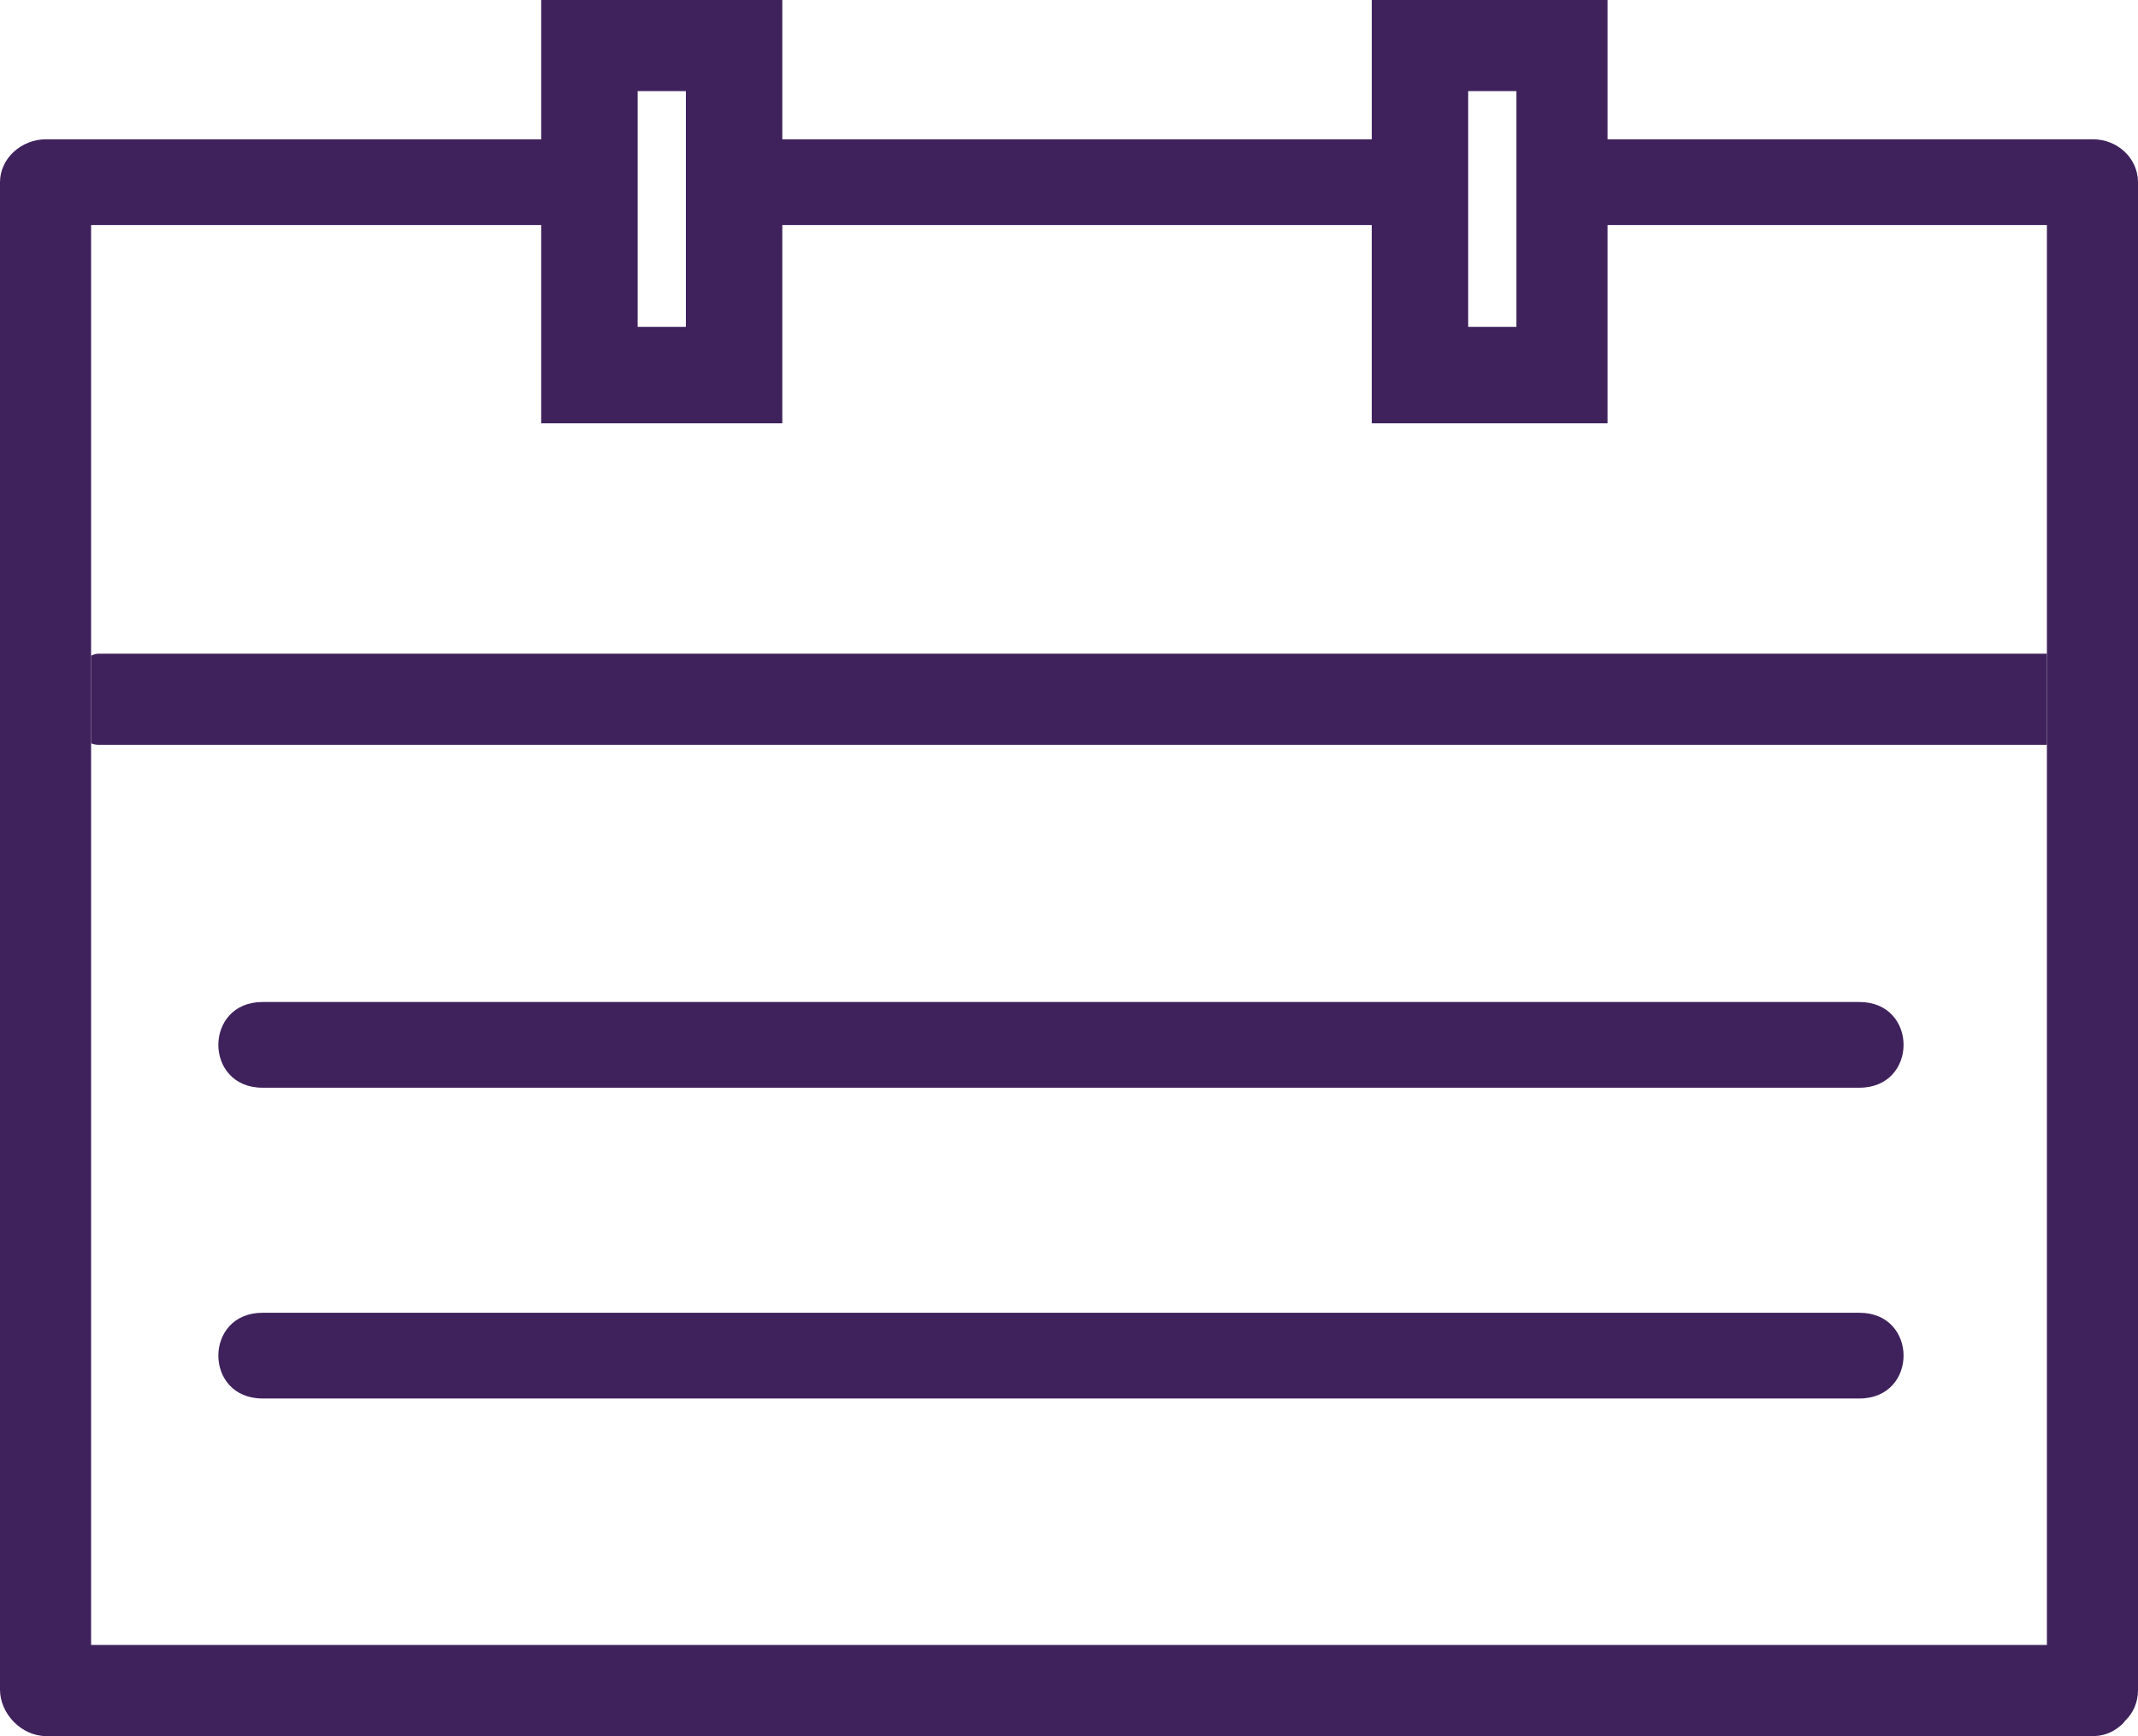 <?xml version="1.0" encoding="UTF-8" standalone="no"?><svg xmlns="http://www.w3.org/2000/svg" xmlns:xlink="http://www.w3.org/1999/xlink" fill="#000000" height="324" preserveAspectRatio="xMidYMid meet" version="1" viewBox="0.0 0.0 399.0 324.0" width="399" zoomAndPan="magnify"><g><g fill="#3f225c" id="change1_1"><path d="M382,139c0-6,0-11,0-17c-121,0-242.348,0-363.702,0c-0.519,0-1.298,0.324-1.298,0.399 c0,5.433,0,10.866,0,16.299c0,0.075,0.779,0.302,1.298,0.302C139.652,139,261,139,382,139z" fill="inherit"/><path d="M396.252,321.396c0.07-0.07,0.156-0.137,0.227-0.217" fill="inherit"/><path d="M390.638,26C360.484,26,330,26,300,26V0h-44v26c-37,0-74,0-110,0V0h-45v26c-31,0-61.494,0-92.446,0 C4.045,26,0,29.508,0,34.018c0,93.771,0,187.548,0,281.321C0,319.848,4.045,324,8.554,324c127.363,0,254.723,0,382.083,0 c2.438,0,4.288-1.079,5.614-2.412c0.07-0.07,0.156-0.232,0.227-0.312c0.08-0.069,0.187-0.203,0.259-0.273 c1.332-1.32,2.264-3.227,2.264-5.662c0-93.771,0-187.55,0-281.321C399,29.508,395.147,26,390.638,26z M274,25.741V17h9v8.741 v16.553V61h-9V42.293V25.741z M119,25.741V17h9v8.741v16.553V61h-9V42.293V25.741z M17,138.698c0-5.433,0-10.866,0-16.299 C17,95.697,17,69,17,42c28,0,56,0,84,0v37h45V42c36,0,73,0,110,0v37h44V42c28,0,55,0,82,0c0,27,0,53.614,0,80.274 c0,5.516,0,11.032,0,16.548C382,194.904,382,251,382,307c-121,0-243,0-365,0C17,251,17,194.82,17,138.698z" fill="inherit"/><path d="M347,187c-99,0-198,0-298,0c-11,0-11,16,0,16c100,0,199,0,298,0C358,203,358,187,347,187z" fill="inherit"/><path d="M347,245c-99,0-198,0-298,0c-11,0-11,16,0,16c100,0,199,0,298,0C358,261,358,245,347,245z" fill="inherit"/></g></g></svg>